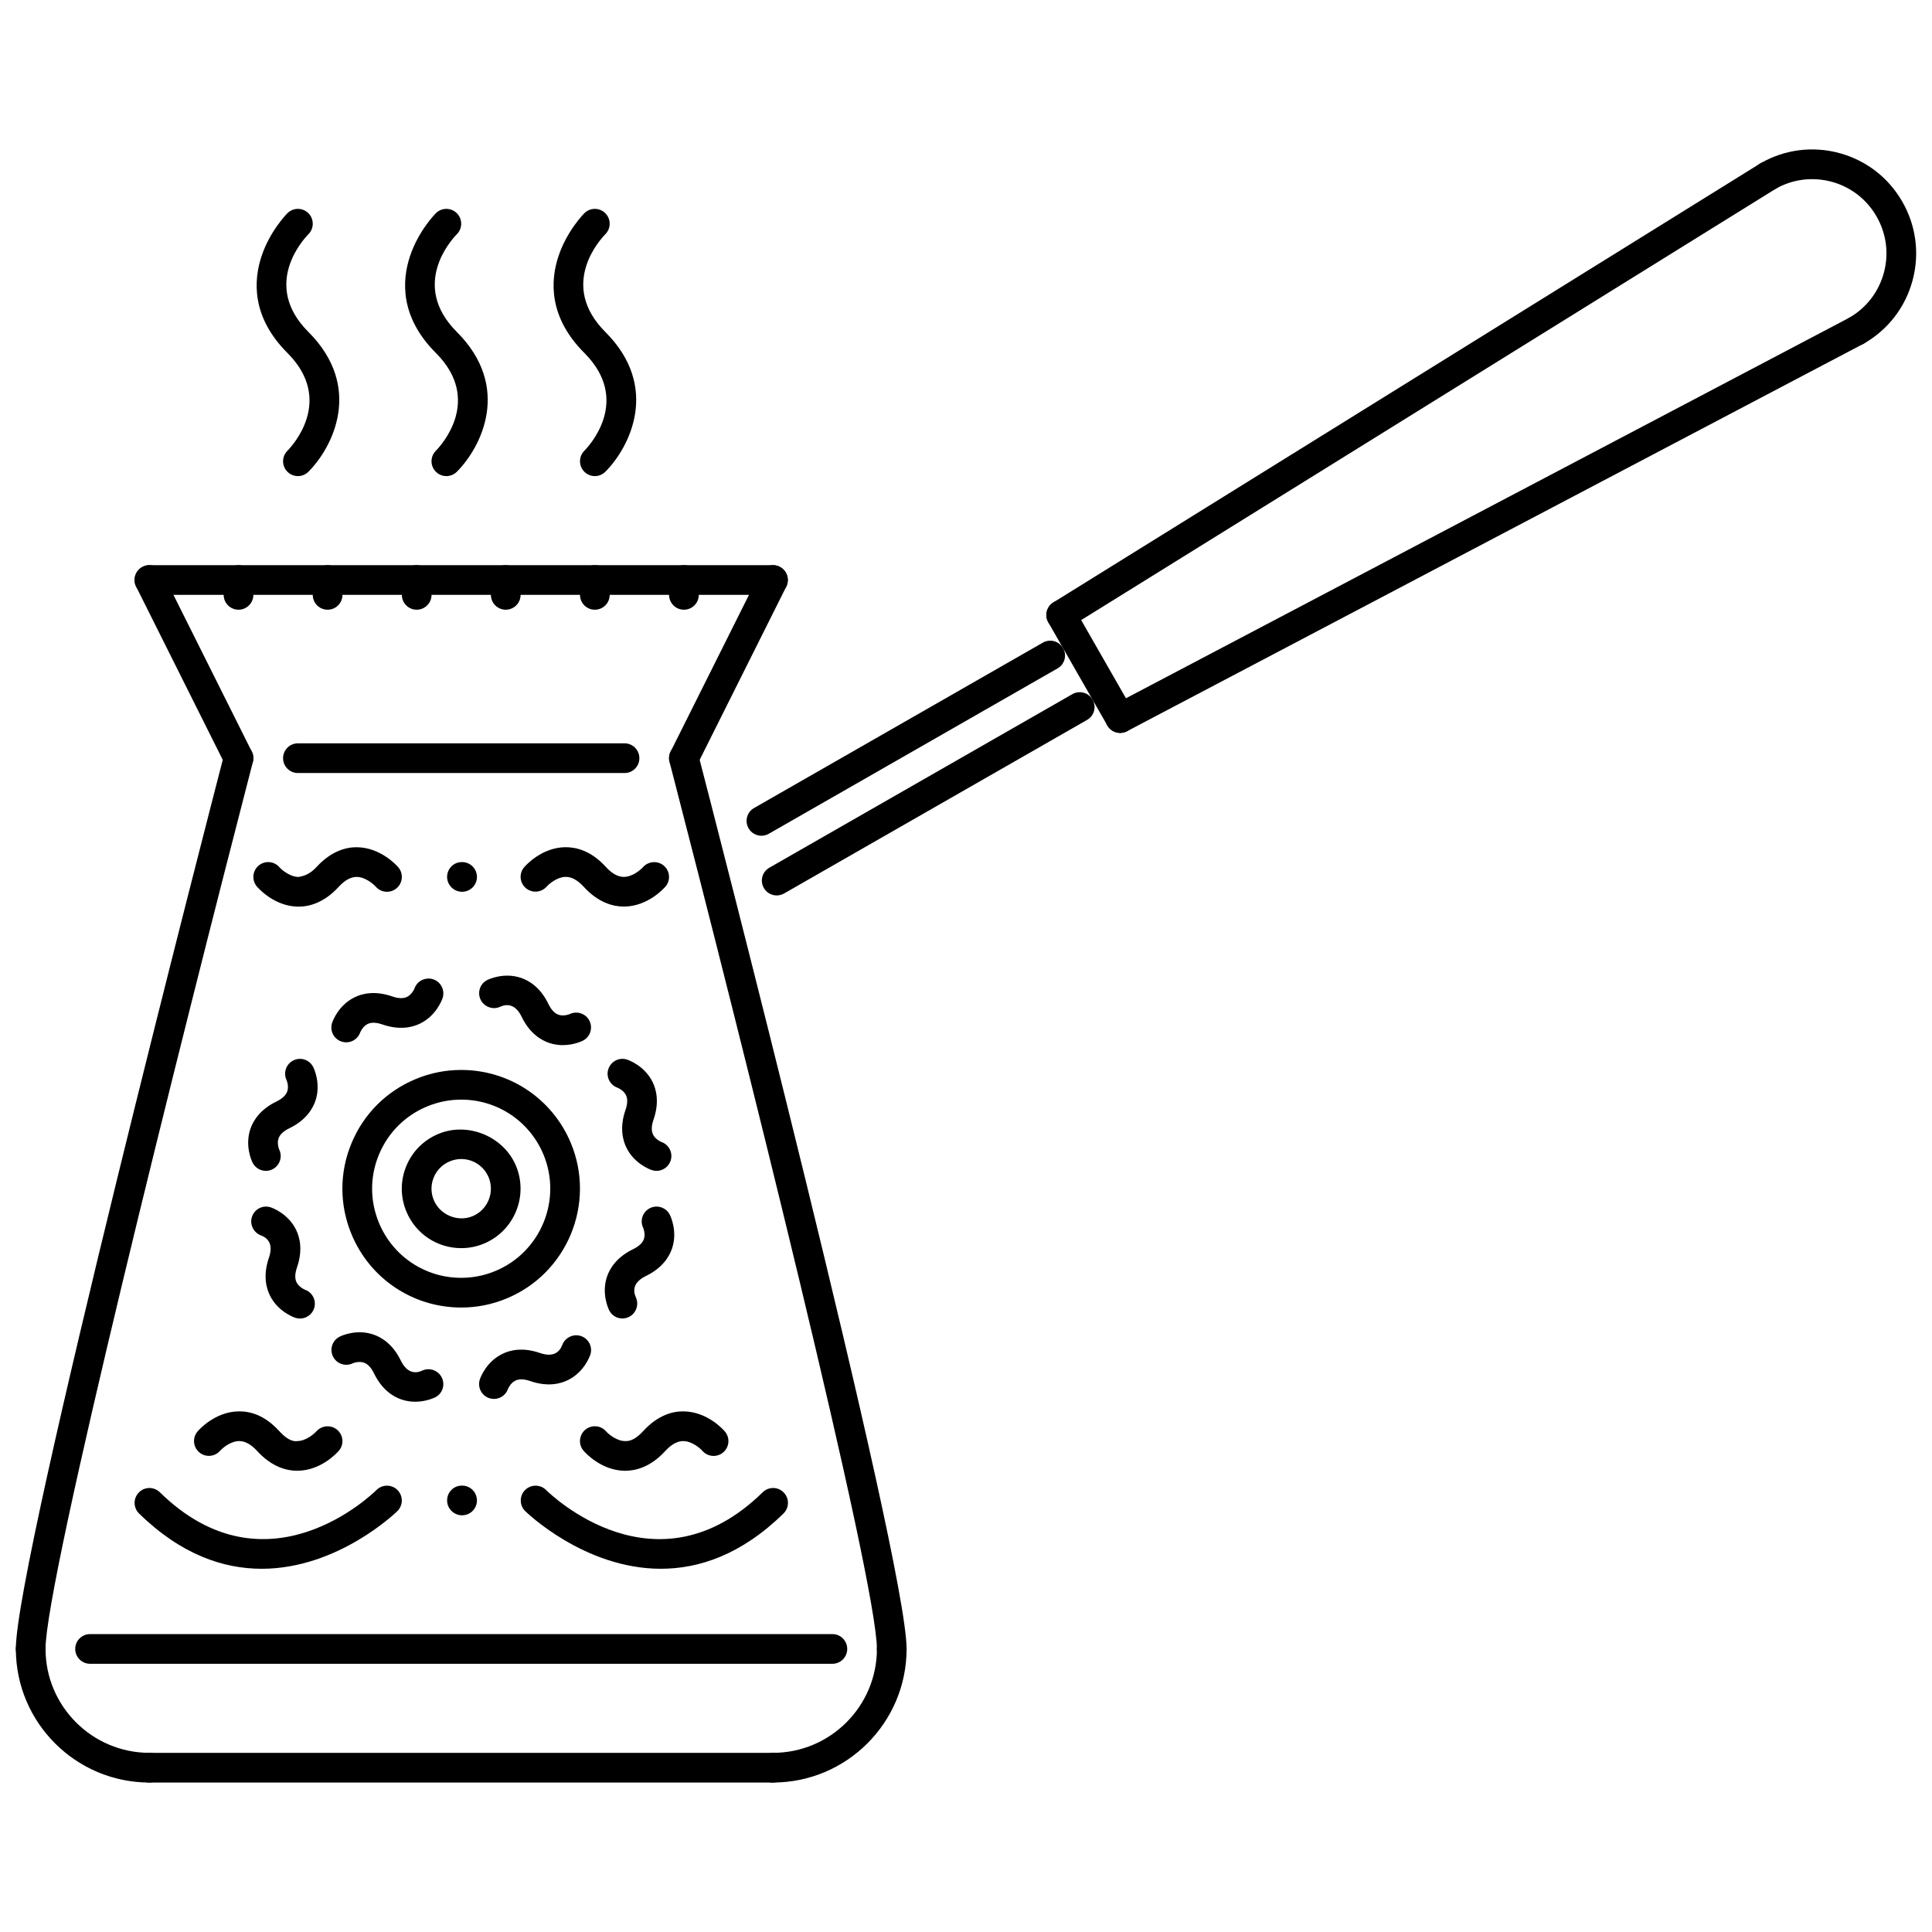<?xml version="1.0" encoding="UTF-8"?>
<!-- Uploaded to: SVG Repo, www.svgrepo.com, Generator: SVG Repo Mixer Tools -->
<svg width="800px" height="800px" version="1.1" viewBox="144 144 512 512" xmlns="http://www.w3.org/2000/svg">
 <defs>
  <clipPath id="c">
   <path d="m148.09 340h63.906v245h-63.906z"/>
  </clipPath>
  <clipPath id="b">
   <path d="m148.09 577h39.906v40h-39.906z"/>
  </clipPath>
  <clipPath id="a">
   <path d="m608 183h43.902v53h-43.902z"/>
  </clipPath>
 </defs>
 <path d="m266.46 380.33c-2.172 0-3.973-1.758-3.973-3.934s1.723-3.934 3.894-3.934h0.078c2.176 0 3.934 1.758 3.934 3.934s-1.762 3.934-3.934 3.934z"/>
 <path d="m266.46 545.57c-2.172 0-3.973-1.758-3.973-3.934s1.723-3.934 3.894-3.934h0.078c2.176 0 3.934 1.758 3.934 3.934s-1.762 3.934-3.934 3.934z"/>
 <path d="m207.21 348.86c-1.445 0-2.832-0.801-3.523-2.176l-23.605-47.211c-0.973-1.945-0.184-4.305 1.762-5.277 1.941-0.984 4.301-0.176 5.277 1.762l23.605 47.211c0.973 1.945 0.184 4.305-1.762 5.277-0.559 0.281-1.16 0.414-1.754 0.414z"/>
 <path d="m325.24 348.86c-0.594 0-1.191-0.129-1.754-0.414-1.945-0.977-2.731-3.336-1.762-5.277l23.605-47.211c0.973-1.938 3.336-2.742 5.277-1.762 1.945 0.977 2.731 3.336 1.758 5.277l-23.605 47.211c-0.688 1.375-2.078 2.176-3.519 2.176z"/>
 <path d="m348.85 301.64h-165.25c-2.176 0-3.934-1.758-3.934-3.934s1.762-3.934 3.934-3.934h165.24c2.176 0 3.934 1.762 3.934 3.934 0.004 2.176-1.754 3.934-3.93 3.934z"/>
 <g clip-path="url(#c)">
  <path d="m152.13 584.92c-2.176 0-3.934-1.762-3.934-3.934 0-23.836 52.953-228.36 55.207-237.05 0.543-2.113 2.688-3.383 4.797-2.828 2.102 0.547 3.367 2.695 2.82 4.797-19.008 73.324-54.957 216.8-54.957 235.08 0 2.176-1.758 3.938-3.934 3.938z"/>
 </g>
 <path d="m309.51 348.86h-86.559c-2.176 0-3.934-1.758-3.934-3.934s1.762-3.934 3.934-3.934h86.555c2.176 0 3.934 1.758 3.934 3.934 0.004 2.172-1.754 3.934-3.93 3.934z"/>
 <g clip-path="url(#b)">
  <path d="m183.61 616.39c-19.527 0-35.41-15.883-35.41-35.41 0-2.176 1.758-3.934 3.934-3.934 2.176 0 3.934 1.758 3.934 3.934 0 15.184 12.355 27.539 27.539 27.539 2.176 0 3.934 1.758 3.934 3.934 0.008 2.18-1.754 3.938-3.93 3.938z"/>
 </g>
 <path d="m380.32 584.92c-2.176 0-3.934-1.762-3.934-3.934 0-18.273-35.949-161.75-54.953-235.08-0.547-2.098 0.719-4.25 2.82-4.797 2.109-0.547 4.254 0.723 4.797 2.828 2.254 8.691 55.207 213.21 55.207 237.05-0.004 2.172-1.762 3.934-3.938 3.934z"/>
 <path d="m348.85 616.39c-2.176 0-3.934-1.762-3.934-3.934 0-2.176 1.762-3.934 3.934-3.934 15.184 0 27.539-12.355 27.539-27.539 0-2.176 1.762-3.934 3.934-3.934 2.176 0 3.934 1.758 3.934 3.934 0 19.523-15.883 35.406-35.406 35.406z"/>
 <path d="m348.85 616.39h-165.25c-2.176 0-3.934-1.762-3.934-3.934 0-2.176 1.762-3.934 3.934-3.934h165.24c2.176 0 3.934 1.758 3.934 3.934 0.004 2.176-1.754 3.934-3.93 3.934z"/>
 <path d="m364.59 584.92h-196.72c-2.176 0-3.934-1.762-3.934-3.934 0-2.176 1.762-3.934 3.934-3.934h196.72c2.176 0 3.934 1.758 3.934 3.934 0 2.172-1.762 3.934-3.934 3.934z"/>
 <path d="m440.86 338.23c-1.414 0-2.773-0.762-3.481-2.106-1.016-1.922-0.277-4.297 1.652-5.309l195.11-102.65c1.906-1 4.297-0.285 5.309 1.652 1.016 1.922 0.277 4.297-1.652 5.309l-195.11 102.65c-0.586 0.309-1.207 0.453-1.832 0.453z"/>
 <path d="m425.23 310.92c-1.312 0-2.598-0.66-3.34-1.859-1.145-1.844-0.578-4.273 1.266-5.418l187.3-116.31c1.844-1.137 4.273-0.578 5.418 1.266 1.145 1.844 0.578 4.273-1.266 5.418l-187.3 116.31c-0.648 0.402-1.363 0.594-2.078 0.594z"/>
 <g clip-path="url(#a)">
  <path d="m635.98 235.58c-1.359 0-2.691-0.707-3.414-1.977-1.086-1.891-0.43-4.297 1.453-5.371 4.566-2.621 7.84-6.848 9.215-11.91 1.383-5.07 0.699-10.375-1.914-14.93-2.613-4.57-6.84-7.848-11.91-9.223-5.059-1.359-10.367-0.707-14.93 1.914-1.867 1.059-4.289 0.438-5.363-1.461-1.082-1.883-0.43-4.289 1.461-5.363 6.371-3.656 13.793-4.617 20.902-2.684 7.094 1.93 13.016 6.508 16.668 12.902 3.656 6.387 4.609 13.809 2.684 20.902-1.922 7.094-6.5 13.016-12.887 16.676-0.625 0.352-1.297 0.523-1.965 0.523z"/>
 </g>
 <path d="m440.86 338.23c-1.359 0-2.688-0.707-3.41-1.984l-15.637-27.309c-1.086-1.883-0.43-4.289 1.461-5.363 1.859-1.074 4.281-0.438 5.363 1.461l15.637 27.309c1.082 1.883 0.43 4.289-1.461 5.363-0.613 0.355-1.281 0.523-1.953 0.523z"/>
 <path d="m349.84 381.3c-1.363 0-2.688-0.707-3.418-1.984-1.082-1.883-0.426-4.289 1.461-5.363l80.301-45.992c1.867-1.074 4.289-0.438 5.363 1.461 1.082 1.883 0.43 4.289-1.461 5.363l-80.293 45.992c-0.621 0.355-1.293 0.523-1.953 0.523z"/>
 <path d="m345.79 365.48c-1.363 0-2.688-0.707-3.418-1.984-1.078-1.883-0.426-4.289 1.461-5.363l76.527-43.824c1.859-1.074 4.289-0.445 5.363 1.461 1.082 1.883 0.43 4.289-1.461 5.363l-76.52 43.824c-0.621 0.352-1.293 0.523-1.953 0.523z"/>
 <path d="m266.23 490.51c-12.777 0-24.199-7.629-29.082-19.441-3.219-7.769-3.219-16.32-0.004-24.09 3.219-7.769 9.266-13.816 17.035-17.027 3.848-1.598 7.898-2.406 12.039-2.406 12.773 0 24.191 7.625 29.086 19.426 6.637 16.035-1.008 34.496-17.035 41.133-3.852 1.598-7.902 2.406-12.039 2.406zm-0.012-55.098c-3.098 0-6.137 0.605-9.027 1.805-5.824 2.406-10.359 6.945-12.77 12.77-2.418 5.824-2.414 12.242 0 18.066 3.664 8.859 12.227 14.586 21.812 14.586 3.098 0 6.137-0.605 9.023-1.805 12.023-4.981 17.754-18.828 12.777-30.852-3.672-8.852-12.234-14.57-21.816-14.57z"/>
 <path d="m266.23 474.77c-6.398 0-12.105-3.82-14.547-9.723-1.609-3.891-1.609-8.168 0-12.051 1.605-3.883 4.633-6.902 8.516-8.508 7.812-3.25 17.312 0.684 20.559 8.508 3.312 8.016-0.508 17.238-8.508 20.57-1.926 0.805-3.949 1.203-6.019 1.203zm-0.004-23.613c-1.031 0-2.043 0.199-3.004 0.605-1.953 0.805-3.461 2.312-4.269 4.25-0.805 1.945-0.805 4.078 0.004 6.023 1.617 3.918 6.34 5.91 10.285 4.266 3.996-1.668 5.91-6.285 4.254-10.289-1.227-2.949-4.078-4.856-7.269-4.856z"/>
 <path d="m235.75 420.23c-0.414 0-0.84-0.07-1.258-0.207-2.059-0.691-3.164-2.922-2.473-4.981 0.156-0.477 1.668-4.648 5.941-6.746 2.016-1.004 5.387-1.816 9.977-0.238 1.625 0.57 2.961 0.613 3.938 0.121 1.32-0.648 1.949-2.168 1.953-2.184 0.699-2.07 2.93-3.137 4.988-2.469 2.059 0.699 3.16 2.93 2.469 4.992-0.156 0.469-1.672 4.633-5.945 6.734-2.016 0.984-5.379 1.828-9.98 0.246-1.637-0.566-2.957-0.613-3.934-0.133-1.316 0.645-1.941 2.168-1.949 2.184-0.555 1.645-2.082 2.68-3.727 2.68z"/>
 <path d="m274.9 514.73c-0.414 0-0.84-0.07-1.258-0.207-2.059-0.691-3.164-2.926-2.473-4.988 0.156-0.469 1.668-4.633 5.934-6.723 2.016-1.004 5.379-1.852 9.984-0.254 3.746 1.289 5.281-0.43 5.91-2.121 0.758-2.004 3.008-3.066 5.019-2.352 2.023 0.723 3.106 2.906 2.418 4.934-0.156 0.469-1.672 4.641-5.945 6.731-2.019 0.992-5.387 1.828-9.973 0.246-1.629-0.57-2.957-0.598-3.941-0.121-1.32 0.645-1.941 2.168-1.949 2.184-0.555 1.637-2.086 2.672-3.727 2.672z"/>
 <path d="m214.46 454.29c-1.449 0-2.844-0.805-3.531-2.191-0.219-0.445-2.098-4.457-0.559-8.961 0.73-2.121 2.516-5.102 6.887-7.223 1.551-0.754 2.519-1.66 2.875-2.703 0.477-1.391-0.156-2.906-0.164-2.922-0.965-1.953-0.164-4.312 1.781-5.269 1.953-0.977 4.305-0.16 5.269 1.781 0.219 0.445 2.094 4.457 0.559 8.961-0.727 2.129-2.512 5.109-6.883 7.231-1.559 0.762-2.523 1.66-2.879 2.695-0.477 1.391 0.156 2.906 0.164 2.922 0.965 1.953 0.164 4.312-1.781 5.269-0.559 0.281-1.156 0.41-1.738 0.41z"/>
 <path d="m308.93 493.41c-1.438 0-2.809-0.793-3.492-2.168-0.219-0.438-2.098-4.457-0.562-8.953 0.73-2.129 2.512-5.109 6.891-7.238 1.551-0.754 2.516-1.66 2.871-2.688 0.477-1.391-0.16-2.91-0.164-2.926-0.969-1.945-0.168-4.305 1.773-5.269 1.938-0.961 4.309-0.168 5.273 1.781 0.219 0.438 2.102 4.457 0.562 8.961-0.727 2.121-2.508 5.102-6.883 7.231-3.562 1.73-3.426 4.035-2.684 5.672 0.887 1.953 0.062 4.289-1.879 5.211-0.555 0.258-1.133 0.387-1.707 0.387z"/>
 <path d="m223.5 493.43c-0.414 0-0.84-0.07-1.254-0.207-0.469-0.152-4.633-1.668-6.727-5.934-0.992-2.019-1.836-5.394-0.246-9.996 1.289-3.727-0.438-5.262-2.117-5.902-2.008-0.754-3.074-2.988-2.356-5.012 0.723-2.019 2.898-3.09 4.934-2.422 0.465 0.152 4.629 1.668 6.723 5.934 0.992 2.019 1.836 5.387 0.254 9.973-0.57 1.645-0.609 2.973-0.125 3.957 0.645 1.312 2.164 1.938 2.176 1.945 2.059 0.691 3.164 2.926 2.473 4.984-0.559 1.645-2.094 2.68-3.734 2.68z"/>
 <path d="m317.99 454.29c-0.418 0-0.844-0.07-1.266-0.207-0.469-0.16-4.637-1.676-6.723-5.957-0.988-2.012-1.832-5.387-0.238-9.973 0.566-1.629 0.605-2.949 0.121-3.934-0.645-1.312-2.164-1.938-2.18-1.945-2.059-0.691-3.168-2.922-2.481-4.981 0.695-2.059 2.934-3.188 4.984-2.477 0.469 0.152 4.641 1.66 6.738 5.934 0.992 2.012 1.836 5.387 0.242 9.98-0.566 1.629-0.605 2.957-0.125 3.941 0.648 1.324 2.172 1.953 2.188 1.953 2.059 0.699 3.156 2.934 2.465 4.996-0.559 1.641-2.086 2.668-3.727 2.668z"/>
 <path d="m254.03 515.47c-1.137 0-2.383-0.16-3.668-0.605-2.129-0.723-5.109-2.512-7.231-6.879-0.754-1.551-1.664-2.519-2.703-2.875-1.383-0.469-2.898 0.152-2.914 0.16-1.957 0.969-4.312 0.16-5.266-1.781-0.965-1.953-0.16-4.312 1.785-5.269 0.438-0.223 4.438-2.09 8.941-0.555 2.125 0.73 5.106 2.512 7.231 6.875 1.742 3.566 4.047 3.434 5.68 2.688 1.945-0.922 4.297-0.055 5.215 1.883 0.918 1.938 0.145 4.242-1.777 5.195-0.32 0.156-2.461 1.164-5.293 1.164z"/>
 <path d="m293.15 420.97c-1.137 0-2.387-0.16-3.676-0.605-2.125-0.73-5.102-2.512-7.219-6.887-1.73-3.559-4.043-3.426-5.676-2.684-1.941 0.906-4.289 0.055-5.215-1.875-0.918-1.949-0.145-4.254 1.773-5.207 0.449-0.215 4.449-2.09 8.961-0.559 2.129 0.73 5.109 2.512 7.231 6.898 0.754 1.551 1.66 2.512 2.691 2.867 1.391 0.484 2.922-0.145 2.93-0.16 1.961-0.961 4.316-0.152 5.269 1.781 0.965 1.953 0.164 4.312-1.781 5.269-0.32 0.152-2.453 1.16-5.289 1.16z"/>
 <path d="m223.13 384.27h-0.168c-6.191-0.094-10.402-4.766-10.859-5.305-1.422-1.645-1.238-4.125 0.406-5.547 1.641-1.414 4.125-1.246 5.547 0.414 0.617 0.691 2.777 2.551 5.055 2.566 1.543-0.215 3.184-0.883 4.801-2.66 4.008-4.371 8.062-5.269 10.758-5.211 6.188 0.094 10.398 4.766 10.863 5.293 1.422 1.645 1.238 4.137-0.406 5.555-1.629 1.398-4.106 1.246-5.527-0.383-0.637-0.723-2.801-2.582-5.074-2.598h-0.023c-1.559 0-3.168 0.891-4.777 2.66-3.926 4.281-7.898 5.215-10.594 5.215z"/>
 <path d="m309.32 384.25c-2.695 0-6.664-0.922-10.59-5.211-1.609-1.766-3.219-2.66-4.777-2.66h-0.027c-2.273 0.016-4.434 1.875-5.07 2.598-1.441 1.605-3.914 1.773-5.539 0.348-1.625-1.422-1.809-3.879-0.395-5.508 0.457-0.539 4.668-5.211 10.859-5.301 2.832-0.016 6.758 0.828 10.762 5.211 1.609 1.766 3.215 2.66 4.777 2.66h0.023c2.273-0.016 4.438-1.875 5.074-2.598 1.441-1.605 3.922-1.766 5.543-0.348 1.621 1.422 1.805 3.883 0.391 5.516-0.461 0.531-4.672 5.203-10.863 5.293h-0.168z"/>
 <path d="m309.69 533.77h-0.168c-6.191-0.094-10.402-4.766-10.863-5.293-1.422-1.645-1.238-4.133 0.406-5.555 1.633-1.398 4.102-1.238 5.527 0.383 0.637 0.723 2.801 2.582 5.074 2.598 1.582 0.094 3.18-0.883 4.797-2.66 4.008-4.371 8.008-5.277 10.762-5.211 6.188 0.094 10.398 4.766 10.859 5.305 1.422 1.645 1.238 4.125-0.406 5.547-1.652 1.406-4.133 1.23-5.547-0.414-0.617-0.691-2.777-2.551-5.055-2.566h-0.027c-1.555 0-3.168 0.891-4.777 2.66-3.914 4.277-7.883 5.207-10.582 5.207z"/>
 <path d="m222.77 533.77c-2.695 0-6.664-0.922-10.59-5.211-1.609-1.766-3.219-2.66-4.777-2.66h-0.027c-2.273 0.016-4.434 1.875-5.07 2.598-1.438 1.613-3.918 1.773-5.539 0.348-1.625-1.422-1.809-3.879-0.395-5.512 0.457-0.539 4.668-5.211 10.859-5.305 2.887-0.039 6.754 0.832 10.762 5.211 1.617 1.777 3.281 2.898 4.797 2.66 2.273-0.016 4.438-1.875 5.074-2.598 1.441-1.598 3.922-1.766 5.543-0.348 1.621 1.422 1.805 3.883 0.391 5.516-0.461 0.531-4.672 5.203-10.863 5.293-0.047 0.008-0.105 0.008-0.164 0.008z"/>
 <path d="m213.34 559.74c-10.047 0-21.289-3.68-32.488-14.652-1.555-1.52-1.574-4.012-0.055-5.562 1.508-1.574 4.008-1.574 5.562-0.062 28.258 27.703 56.246 0.562 57.418-0.605 1.535-1.523 4.027-1.523 5.562 0.016 1.527 1.535 1.527 4.019-0.004 5.555-0.23 0.23-15.66 15.312-35.996 15.312z"/>
 <path d="m319.15 559.74c-20.336 0-35.766-15.082-35.996-15.312-1.531-1.535-1.531-4.019-0.004-5.555 1.535-1.535 4.027-1.535 5.562-0.016 1.172 1.168 29.141 28.324 57.418 0.605 1.551-1.512 4.043-1.512 5.562 0.062 1.523 1.551 1.5 4.043-0.055 5.562-11.195 10.973-22.441 14.652-32.488 14.652z"/>
 <path d="m207.21 305.58c-2.176 0-3.934-1.758-3.934-3.934v-3.934c0-2.176 1.758-3.934 3.934-3.934 2.176 0 3.934 1.762 3.934 3.934v3.934c0 2.172-1.762 3.934-3.934 3.934z"/>
 <path d="m230.82 305.58c-2.176 0-3.934-1.758-3.934-3.934v-3.934c0-2.176 1.758-3.934 3.934-3.934 2.176 0 3.934 1.762 3.934 3.934v3.934c0 2.172-1.758 3.934-3.934 3.934z"/>
 <path d="m254.43 305.58c-2.176 0-3.934-1.758-3.934-3.934v-3.934c0-2.176 1.762-3.934 3.934-3.934 2.176 0 3.934 1.762 3.934 3.934v3.934c0 2.172-1.758 3.934-3.934 3.934z"/>
 <path d="m278.03 305.58c-2.176 0-3.934-1.758-3.934-3.934v-3.934c0-2.176 1.762-3.934 3.934-3.934 2.176 0 3.934 1.762 3.934 3.934v3.934c0 2.172-1.758 3.934-3.934 3.934z"/>
 <path d="m301.64 305.58c-2.176 0-3.934-1.758-3.934-3.934v-3.934c0-2.176 1.758-3.934 3.934-3.934s3.934 1.762 3.934 3.934v3.934c0.004 2.172-1.758 3.934-3.934 3.934z"/>
 <path d="m325.25 305.58c-2.176 0-3.934-1.758-3.934-3.934v-3.934c0-2.176 1.762-3.934 3.934-3.934 2.176 0 3.934 1.762 3.934 3.934v3.934c0 2.172-1.762 3.934-3.934 3.934z"/>
 <path d="m222.95 270.17c-1.008 0-2.012-0.383-2.781-1.152-1.535-1.535-1.535-4.027 0-5.562 1.305-1.328 12.492-13.418 0-25.918-9.551-9.551-9-19.227-6.852-25.656 2.234-6.707 6.664-11.188 6.852-11.375 1.535-1.535 4.027-1.535 5.562 0 1.531 1.535 1.535 4.019 0.008 5.555-1.336 1.359-12.484 13.434-0.008 25.91 14.652 14.656 6.406 30.637 0 37.047-0.766 0.77-1.773 1.152-2.781 1.152z"/>
 <path d="m262.29 270.17c-1.004 0-2.012-0.383-2.781-1.152-1.535-1.535-1.535-4.027 0-5.562 1.309-1.328 12.496-13.418 0-25.918-9.551-9.551-9-19.227-6.852-25.656 2.234-6.707 6.664-11.188 6.852-11.375 1.535-1.535 4.027-1.535 5.562 0 1.531 1.535 1.535 4.019 0.008 5.555-1.336 1.359-12.488 13.434-0.008 25.91 14.652 14.656 6.406 30.637 0 37.047-0.766 0.77-1.773 1.152-2.781 1.152z"/>
 <path d="m301.64 270.17c-1.008 0-2.012-0.383-2.781-1.152-1.535-1.535-1.535-4.027 0-5.562 1.309-1.328 12.496-13.418 0-25.918-9.551-9.551-9-19.227-6.852-25.656 2.234-6.707 6.664-11.188 6.852-11.375 1.535-1.535 4.027-1.535 5.562 0 1.531 1.535 1.535 4.019 0.008 5.555-1.336 1.359-12.488 13.434-0.008 25.91 14.648 14.656 6.406 30.637 0 37.047-0.766 0.77-1.773 1.152-2.781 1.152z"/>
</svg>